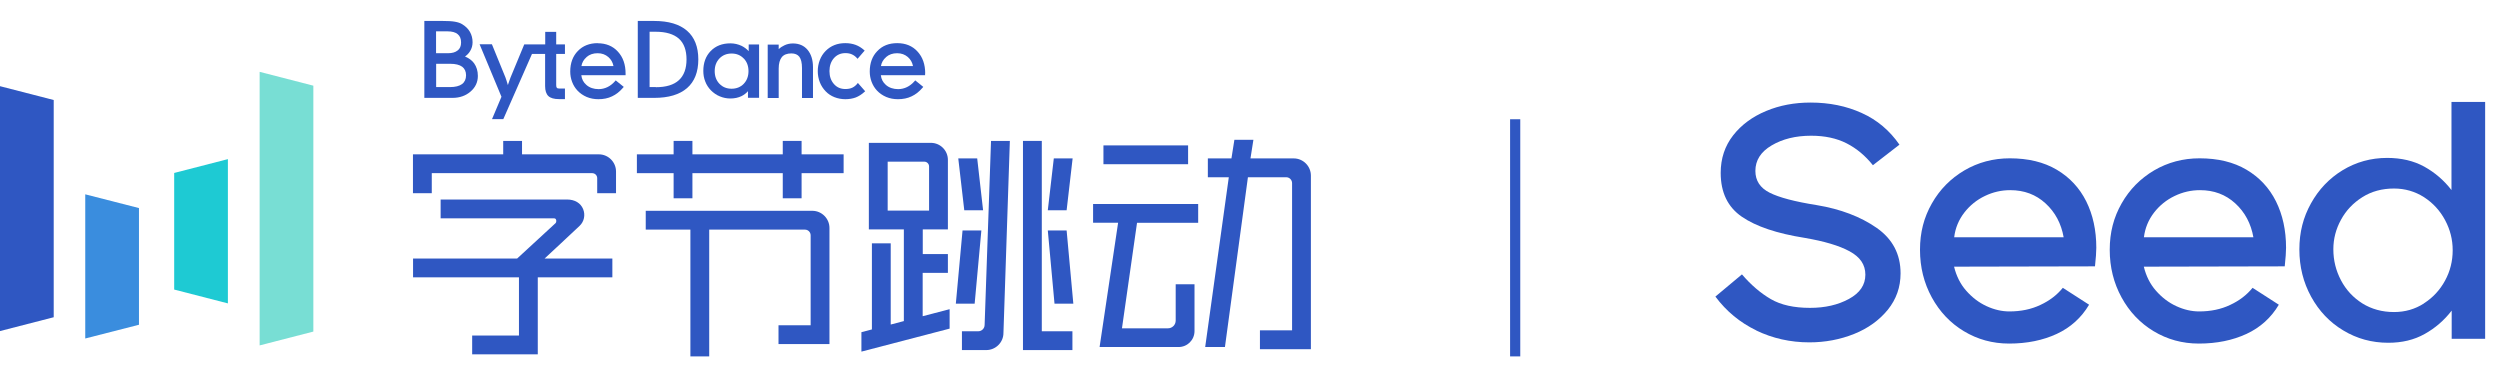 <svg xmlns="http://www.w3.org/2000/svg" width="159" height="24" viewBox="0 0 159 24" fill="none">
    <g clip-path="url(#clip0_991_2622)">
        <path d="M29.57 3.598C29.706 3.501 29.823 3.385 29.9 3.249C30.004 3.08 30.056 2.893 30.056 2.686C30.056 2.44 29.997 2.22 29.887 2.026C29.777 1.832 29.609 1.67 29.396 1.54C29.273 1.463 29.111 1.411 28.923 1.379C28.736 1.346 28.483 1.333 28.173 1.333H26.988V6.225H28.781C29.234 6.225 29.622 6.089 29.926 5.824C30.237 5.559 30.392 5.222 30.392 4.827C30.392 4.51 30.308 4.245 30.153 4.025C30.017 3.837 29.816 3.695 29.57 3.592V3.598ZM29.111 3.203C28.968 3.326 28.761 3.385 28.49 3.385H27.733V1.993H28.451C28.748 1.993 28.968 2.052 29.111 2.175C29.253 2.291 29.324 2.459 29.324 2.699C29.324 2.938 29.253 3.087 29.111 3.21V3.203ZM27.733 4.057H28.639C28.975 4.057 29.227 4.122 29.396 4.245C29.557 4.368 29.641 4.549 29.641 4.789C29.641 5.028 29.557 5.216 29.389 5.345C29.214 5.474 28.956 5.539 28.619 5.539H27.739V4.057H27.733Z" fill="#2F57C2"/>
        <path d="M35.381 2.026H34.676V2.822H33.343L32.469 4.931C32.456 4.97 32.43 5.041 32.385 5.164C32.359 5.235 32.333 5.319 32.301 5.41C32.275 5.313 32.249 5.229 32.223 5.151C32.172 4.989 32.152 4.944 32.146 4.925L31.285 2.815H30.502L31.893 6.154L31.292 7.578H32.01L33.834 3.43H34.669V5.475C34.669 5.766 34.74 5.979 34.876 6.109C35.012 6.238 35.239 6.303 35.543 6.303H35.931V5.63H35.562C35.491 5.63 35.446 5.617 35.42 5.585C35.387 5.552 35.374 5.494 35.374 5.41V3.43H35.931V2.822H35.374V2.026H35.381Z" fill="#2F57C2"/>
        <path d="M38.014 2.744C37.496 2.744 37.069 2.912 36.752 3.242C36.429 3.572 36.267 4.012 36.267 4.549C36.267 4.776 36.306 4.996 36.384 5.203C36.461 5.41 36.571 5.591 36.72 5.753C36.888 5.934 37.089 6.07 37.315 6.167C37.548 6.264 37.794 6.309 38.059 6.309C38.383 6.309 38.674 6.251 38.926 6.128C39.179 6.012 39.418 5.824 39.632 5.572L39.671 5.526L39.159 5.112L39.121 5.158C38.972 5.326 38.81 5.455 38.635 5.539C38.461 5.623 38.273 5.669 38.072 5.669C37.762 5.669 37.496 5.578 37.296 5.403C37.108 5.242 36.998 5.035 36.972 4.782H39.787V4.679C39.787 4.103 39.625 3.637 39.295 3.281C38.972 2.925 38.538 2.751 38.008 2.751L38.014 2.744ZM37.302 3.631C37.496 3.462 37.729 3.385 38.008 3.385C38.286 3.385 38.506 3.469 38.694 3.631C38.862 3.779 38.972 3.967 39.017 4.2H36.979C37.018 3.973 37.128 3.786 37.302 3.637V3.631Z" fill="#2F57C2"/>
        <path d="M43.695 1.955C43.216 1.54 42.518 1.333 41.612 1.333H40.563V6.225H41.612C42.518 6.225 43.216 6.018 43.695 5.604C44.174 5.19 44.413 4.575 44.413 3.779C44.413 2.983 44.174 2.369 43.695 1.955ZM41.709 5.539H41.314V2.019H41.709C42.356 2.019 42.848 2.168 43.178 2.459C43.501 2.75 43.663 3.197 43.663 3.779C43.663 4.362 43.501 4.802 43.178 5.099C42.854 5.397 42.362 5.546 41.709 5.546V5.539Z" fill="#2F57C2"/>
        <path d="M47.617 3.255C47.487 3.113 47.338 3.003 47.17 2.919C46.95 2.815 46.711 2.757 46.452 2.757C45.934 2.757 45.52 2.919 45.203 3.242C44.886 3.566 44.731 3.993 44.731 4.51C44.731 4.75 44.77 4.976 44.854 5.183C44.931 5.39 45.054 5.578 45.209 5.74C45.378 5.908 45.565 6.044 45.779 6.128C45.992 6.219 46.219 6.264 46.452 6.264C46.717 6.264 46.957 6.212 47.157 6.115C47.312 6.037 47.455 5.934 47.571 5.798V6.219H48.277V2.828H47.617V3.255ZM47.3 3.715C47.5 3.922 47.604 4.193 47.604 4.523C47.604 4.853 47.5 5.125 47.3 5.332C47.099 5.539 46.84 5.643 46.529 5.643C46.219 5.643 45.96 5.539 45.76 5.332C45.559 5.125 45.455 4.853 45.455 4.523C45.455 4.193 45.559 3.922 45.76 3.715C45.96 3.508 46.219 3.404 46.529 3.404C46.84 3.404 47.099 3.508 47.3 3.721V3.715Z" fill="#2F57C2"/>
        <path d="M50.431 2.763C50.237 2.763 50.056 2.802 49.894 2.88C49.765 2.938 49.642 3.016 49.525 3.126V2.835H48.826V6.232H49.525V4.355C49.525 4.032 49.596 3.792 49.726 3.63C49.855 3.475 50.062 3.397 50.328 3.397C50.56 3.397 50.729 3.469 50.839 3.611C50.949 3.76 51.007 3.999 51.007 4.329V6.232H51.706V4.271C51.706 3.812 51.589 3.443 51.363 3.171C51.136 2.899 50.819 2.763 50.425 2.763H50.431Z" fill="#2F57C2"/>
        <path d="M54.521 5.326C54.43 5.436 54.327 5.52 54.204 5.578C54.081 5.636 53.932 5.662 53.77 5.662C53.466 5.662 53.227 5.559 53.039 5.345C52.851 5.132 52.754 4.86 52.754 4.523C52.754 4.187 52.851 3.909 53.039 3.695C53.233 3.482 53.473 3.378 53.77 3.378C53.925 3.378 54.061 3.404 54.178 3.456C54.294 3.508 54.404 3.585 54.495 3.689L54.54 3.741L54.993 3.216L54.948 3.178C54.786 3.035 54.611 2.925 54.417 2.854C54.223 2.783 54.003 2.744 53.764 2.744C53.511 2.744 53.279 2.783 53.071 2.867C52.858 2.951 52.677 3.074 52.515 3.236C52.347 3.404 52.224 3.598 52.14 3.818C52.056 4.038 52.01 4.271 52.01 4.523C52.01 4.776 52.056 5.015 52.14 5.229C52.224 5.449 52.353 5.643 52.515 5.811C52.67 5.973 52.858 6.096 53.071 6.18C53.285 6.264 53.518 6.309 53.764 6.309C54.01 6.309 54.23 6.27 54.424 6.199C54.618 6.122 54.806 6.005 54.98 5.843L55.026 5.805L54.56 5.274L54.514 5.332L54.521 5.326Z" fill="#2F57C2"/>
        <path d="M58.843 4.672C58.843 4.096 58.681 3.631 58.351 3.275C58.028 2.919 57.594 2.744 57.063 2.744C56.533 2.744 56.119 2.912 55.802 3.242C55.478 3.572 55.316 4.012 55.316 4.549C55.316 4.776 55.355 4.996 55.433 5.203C55.511 5.41 55.62 5.591 55.769 5.753C55.938 5.934 56.138 6.07 56.365 6.167C56.598 6.264 56.843 6.309 57.109 6.309C57.432 6.309 57.723 6.251 57.976 6.128C58.228 6.012 58.468 5.824 58.681 5.572L58.72 5.526L58.209 5.112L58.17 5.158C58.021 5.326 57.859 5.455 57.685 5.539C57.51 5.623 57.322 5.669 57.122 5.669C56.811 5.669 56.546 5.578 56.345 5.403C56.158 5.242 56.048 5.035 56.022 4.782H58.836V4.679L58.843 4.672ZM56.352 3.631C56.546 3.462 56.779 3.385 57.057 3.385C57.335 3.385 57.555 3.469 57.743 3.631C57.911 3.779 58.021 3.967 58.066 4.2H56.028C56.067 3.973 56.177 3.786 56.352 3.637V3.631Z" fill="#2F57C2"/>
        <path d="M3.416 20.176L0 21.056V5.481L3.416 6.361V20.176Z" fill="#2F57C2"/>
        <path d="M19.929 21.088L16.513 21.968V4.569L19.929 5.449V21.088Z" fill="#78DED4"/>
        <path d="M8.839 20.654L5.422 21.528V12.359L8.839 13.233V20.654Z" fill="#3A8DDE"/>
        <path d="M11.078 11L14.494 10.12V19.296L11.078 18.416V11Z" fill="#1ECAD3"/>
        <path d="M75.563 9.247H70.179V10.444H75.563V9.247Z" fill="#2F57C2"/>
        <path d="M82.28 10.075H79.53L79.717 8.891H78.507L78.32 10.075H76.819V11.272H78.152L76.65 22.071H77.906L79.368 11.272H81.801C82.008 11.272 82.176 11.44 82.176 11.647V21.01H80.132V22.207H83.373V11.169C83.373 10.567 82.882 10.075 82.28 10.075Z" fill="#2F57C2"/>
        <path d="M69.526 14.165H71.112L69.934 22.071H74.955C75.518 22.071 75.971 21.619 75.971 21.056V18.079H74.774V20.389C74.774 20.661 74.554 20.881 74.282 20.881H71.357L72.315 14.171H76.204V12.974H69.52V14.171L69.526 14.165Z" fill="#2F57C2"/>
        <path d="M62.525 13.375L62.15 10.075H60.946L61.328 13.375H62.525Z" fill="#2F57C2"/>
        <path d="M62.415 14.656H61.218L60.791 19.315H61.988L62.415 14.656Z" fill="#2F57C2"/>
        <path d="M68.219 10.075H67.022L66.64 13.375H67.837L68.219 10.075Z" fill="#2F57C2"/>
        <path d="M66.64 14.656L67.067 19.315H68.264L67.837 14.656H66.64Z" fill="#2F57C2"/>
        <path d="M66.258 8.962H65.061V22.265H68.206V21.069H66.258V8.962Z" fill="#2F57C2"/>
        <path d="M62.622 20.661C62.622 20.887 62.441 21.069 62.214 21.069H61.179V22.265H62.725C63.327 22.265 63.819 21.774 63.819 21.178L64.227 8.962H63.029L62.622 20.661Z" fill="#2F57C2"/>
        <path d="M58.688 17.354H60.286V16.157H58.688V14.591H60.286V10.166C60.286 9.57 59.801 9.085 59.206 9.085H55.259V14.591H57.485V20.421L56.65 20.641V15.478H55.453V20.952L54.786 21.127V22.363L60.396 20.9V19.664L58.682 20.111V17.354H58.688ZM59.089 10.586V13.394H56.456V10.282H58.785C58.953 10.282 59.089 10.418 59.089 10.586Z" fill="#2F57C2"/>
        <path d="M51.654 13.407H41.069V14.604H43.909V22.667H45.106V14.604H51.195C51.396 14.604 51.557 14.766 51.557 14.967V20.687H49.513V21.884H52.754V14.501C52.754 13.899 52.263 13.407 51.661 13.407H51.654Z" fill="#2F57C2"/>
        <path d="M50.981 8.962H49.784V9.816H44.038V8.962H42.842V9.816H40.506V11.013H42.842V12.611H44.038V11.013H49.784V12.611H50.981V11.013H53.654V9.816H50.981V8.962Z" fill="#2F57C2"/>
        <path d="M38.086 9.816H33.201V8.962H32.004V9.816H26.264V12.288H27.461V11.013H37.665C37.84 11.013 37.982 11.156 37.982 11.33V12.288H39.179V10.91C39.179 10.308 38.688 9.816 38.086 9.816Z" fill="#2F57C2"/>
        <path d="M36.869 14.358C37.148 14.093 37.238 13.673 37.089 13.304C36.934 12.916 36.559 12.689 36.067 12.689H28.024V13.886H35.232C35.31 13.886 35.349 13.925 35.362 13.964C35.394 14.028 35.381 14.126 35.342 14.184L32.89 16.442H26.27V17.639H33.006V21.34H30.03V22.537H34.203V17.639H38.946V16.442H34.637C35.077 16.034 36.164 15.025 36.869 14.358Z" fill="#2F57C2"/>
        <path d="M96.689 7.584H96.042V22.667H96.689V7.584Z" fill="#2F57C2"/>
        <path d="M111.707 21.017C110.659 20.512 109.792 19.794 109.099 18.862L110.788 17.451C111.364 18.124 111.979 18.648 112.626 19.024C113.273 19.399 114.101 19.58 115.117 19.58C116.075 19.58 116.896 19.392 117.595 19.011C118.294 18.629 118.637 18.118 118.637 17.471C118.637 16.824 118.3 16.345 117.634 15.983C116.968 15.62 116.016 15.342 114.774 15.128C113.014 14.85 111.688 14.404 110.788 13.789C109.889 13.174 109.436 12.249 109.436 10.994C109.436 10.081 109.701 9.286 110.225 8.613C110.749 7.94 111.455 7.422 112.322 7.06C113.189 6.697 114.133 6.523 115.149 6.523C116.346 6.523 117.433 6.743 118.41 7.189C119.388 7.629 120.183 8.302 120.805 9.201L119.116 10.508C118.637 9.907 118.08 9.441 117.446 9.117C116.812 8.794 116.062 8.632 115.188 8.632C114.205 8.632 113.37 8.839 112.678 9.247C111.985 9.654 111.642 10.198 111.642 10.871C111.642 11.492 111.946 11.951 112.548 12.255C113.15 12.56 114.153 12.825 115.544 13.045C117.065 13.297 118.333 13.783 119.349 14.488C120.371 15.2 120.876 16.164 120.876 17.387C120.876 18.26 120.604 19.03 120.067 19.697C119.523 20.363 118.812 20.881 117.925 21.237C117.039 21.593 116.088 21.774 115.078 21.774C113.868 21.774 112.742 21.521 111.694 21.017H111.707Z" fill="#2F57C2"/>
        <path d="M124.907 21.068C124.04 20.544 123.361 19.826 122.862 18.914C122.364 18.001 122.112 16.998 122.112 15.886C122.112 14.773 122.364 13.821 122.869 12.935C123.373 12.048 124.066 11.35 124.933 10.838C125.806 10.327 126.77 10.069 127.825 10.069C128.99 10.069 129.986 10.308 130.808 10.793C131.63 11.278 132.257 11.951 132.685 12.806C133.112 13.666 133.325 14.65 133.325 15.756C133.325 16.008 133.299 16.403 133.241 16.94L124.279 16.96C124.422 17.548 124.674 18.06 125.049 18.487C125.425 18.914 125.852 19.244 126.343 19.47C126.835 19.697 127.32 19.807 127.799 19.807C128.53 19.807 129.19 19.671 129.773 19.392C130.355 19.121 130.828 18.758 131.196 18.305L132.866 19.38C132.374 20.208 131.688 20.829 130.808 21.237C129.928 21.644 128.919 21.851 127.78 21.851C126.725 21.851 125.768 21.586 124.9 21.062L124.907 21.068ZM130.096 12.935C129.482 12.372 128.738 12.094 127.851 12.094C127.288 12.094 126.751 12.217 126.24 12.463C125.729 12.708 125.289 13.058 124.933 13.517C124.577 13.977 124.357 14.501 124.286 15.09H131.248C131.093 14.216 130.711 13.498 130.096 12.935Z" fill="#2F57C2"/>
        <path d="M136.975 21.068C136.108 20.544 135.428 19.826 134.93 18.914C134.432 18.001 134.179 16.998 134.179 15.886C134.179 14.773 134.432 13.821 134.936 12.935C135.441 12.048 136.133 11.35 137 10.838C137.874 10.327 138.838 10.069 139.893 10.069C141.057 10.069 142.054 10.308 142.876 10.793C143.697 11.278 144.325 11.951 144.752 12.806C145.179 13.666 145.393 14.65 145.393 15.756C145.393 16.008 145.367 16.403 145.309 16.94L136.347 16.96C136.489 17.548 136.742 18.06 137.117 18.487C137.492 18.914 137.919 19.244 138.411 19.47C138.903 19.697 139.388 19.807 139.867 19.807C140.598 19.807 141.258 19.671 141.84 19.392C142.423 19.121 142.895 18.758 143.264 18.305L144.933 19.38C144.442 20.208 143.756 20.829 142.876 21.237C141.996 21.644 140.986 21.851 139.847 21.851C138.793 21.851 137.835 21.586 136.968 21.062L136.975 21.068ZM142.164 12.935C141.549 12.372 140.805 12.094 139.919 12.094C139.356 12.094 138.819 12.217 138.308 12.463C137.796 12.708 137.356 13.058 137 13.517C136.645 13.977 136.425 14.501 136.353 15.09H143.316C143.16 14.216 142.779 13.498 142.164 12.935Z" fill="#2F57C2"/>
        <path d="M158.055 6.484V21.547H155.927V19.755C155.448 20.376 154.878 20.868 154.205 21.243C153.533 21.618 152.769 21.8 151.895 21.8C150.854 21.8 149.903 21.541 149.035 21.017C148.168 20.499 147.489 19.781 146.991 18.875C146.493 17.969 146.24 16.966 146.24 15.866C146.24 14.766 146.486 13.821 146.978 12.935C147.47 12.049 148.143 11.343 148.99 10.826C149.844 10.308 150.789 10.043 151.824 10.043C152.724 10.043 153.513 10.23 154.186 10.599C154.859 10.974 155.435 11.466 155.914 12.087V6.484H158.042H158.055ZM154.167 19.289C154.736 18.927 155.182 18.441 155.506 17.846C155.83 17.251 155.991 16.604 155.991 15.918C155.991 15.232 155.83 14.604 155.506 13.996C155.182 13.394 154.736 12.909 154.167 12.54C153.597 12.178 152.963 11.99 152.258 11.99C151.501 11.99 150.828 12.171 150.245 12.54C149.663 12.909 149.21 13.381 148.887 13.977C148.563 14.566 148.401 15.193 148.401 15.853C148.401 16.558 148.563 17.212 148.887 17.827C149.21 18.441 149.663 18.927 150.245 19.296C150.828 19.658 151.501 19.846 152.258 19.846C152.963 19.846 153.597 19.664 154.167 19.296V19.289Z" fill="#2F57C2"/>
    </g>
    <defs>
        <clipPath id="clip0_991_2622">
            <rect width="158.667" height="24" fill="white"/>
        </clipPath>
    </defs>
</svg>
